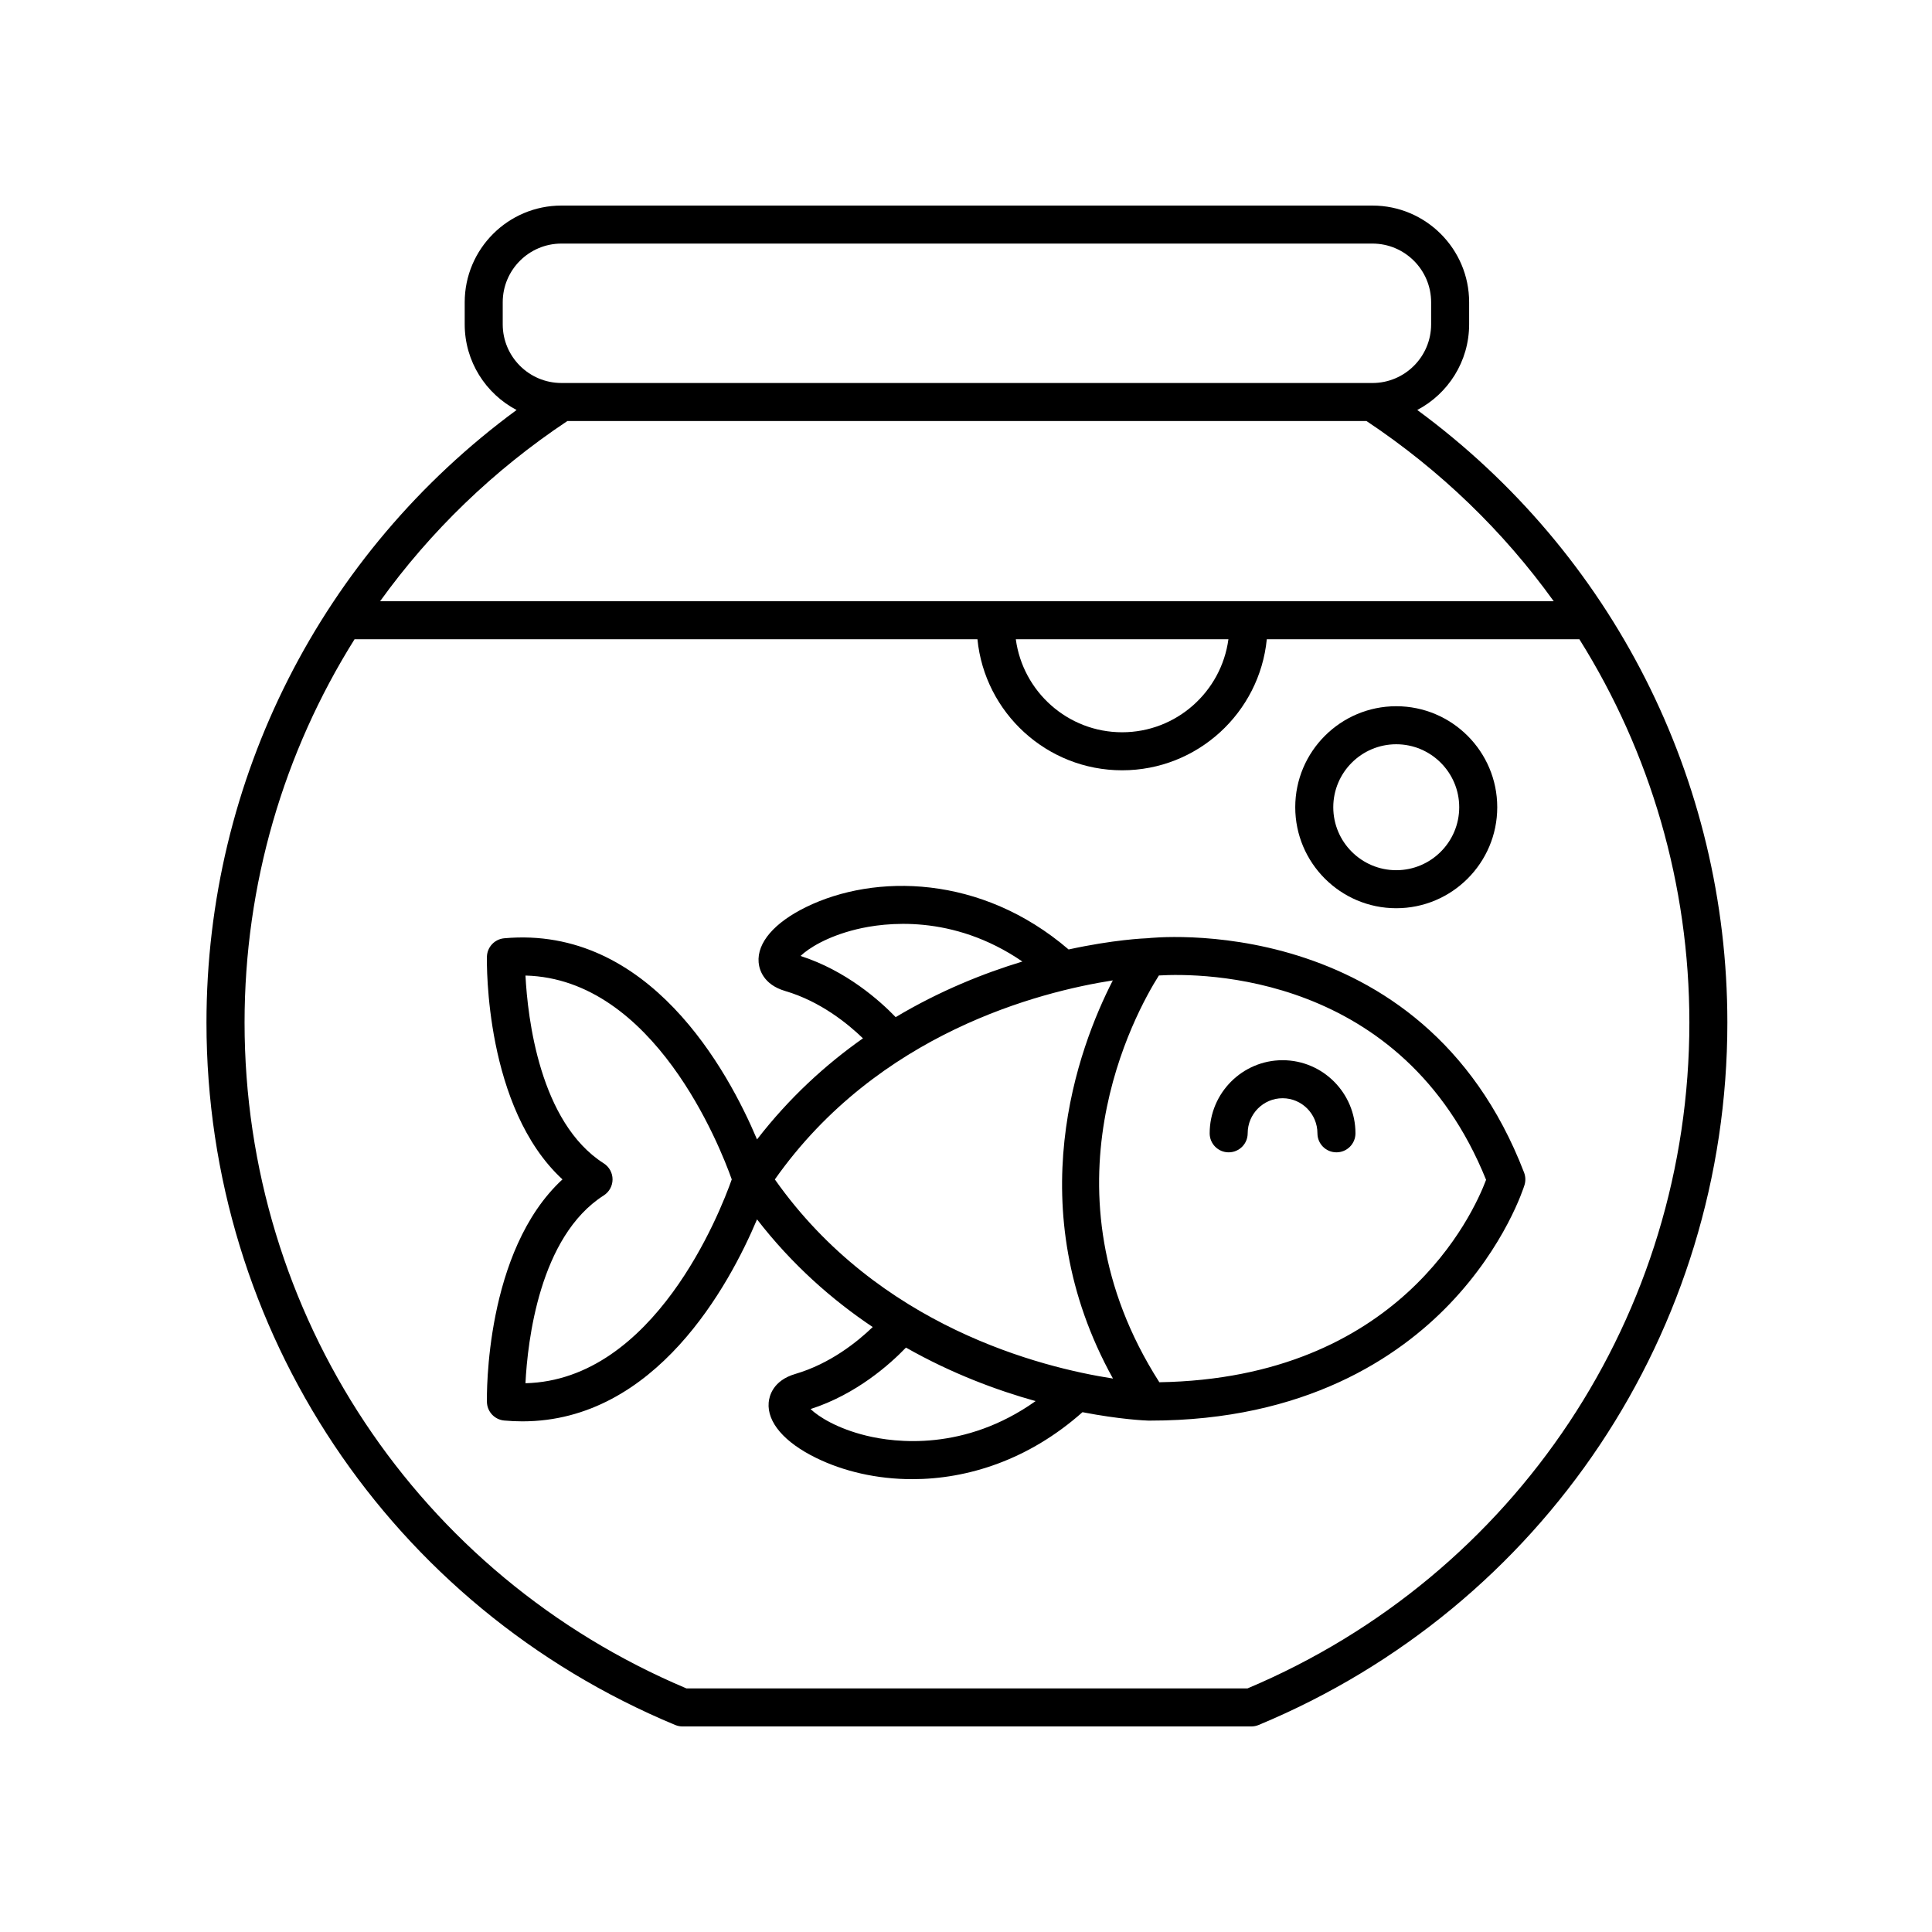 <?xml version="1.0" encoding="UTF-8"?>
<!-- Uploaded to: ICON Repo, www.svgrepo.com, Generator: ICON Repo Mixer Tools -->
<svg fill="#000000" width="800px" height="800px" version="1.1" viewBox="144 144 512 512" xmlns="http://www.w3.org/2000/svg">
 <g>
  <path d="m273.04 515.54c0.055 2.566 2.027 4.68 4.586 4.914 1.637 0.148 3.242 0.219 4.82 0.219 35.332-0.004 54.828-36.113 62.176-53.527 9.301 12.027 19.891 21.316 30.656 28.535-4.035 3.887-11.242 9.711-20.512 12.43-5.938 1.742-6.918 5.887-7.059 7.59-0.441 5.191 4.148 10.543 12.59 14.668 7.219 3.531 16.023 5.625 25.473 5.625 14.688 0 30.898-5.129 45.098-17.75 9.91 1.918 16.559 2.203 17.461 2.231h0.473c41.102 0 65.836-16.789 79.359-30.906 14.785-15.434 19.652-30.887 19.852-31.535 0.328-1.078 0.289-2.234-0.113-3.289-27.059-70.395-99.441-62.156-99.73-62.109-0.953 0.031-9.113 0.391-20.98 2.981-23.156-19.871-51.383-20.125-69.555-11.242-8.441 4.129-13.031 9.473-12.59 14.668 0.145 1.703 1.121 5.852 7.059 7.59 9.289 2.727 16.551 8.637 20.59 12.535-9.871 6.953-19.516 15.723-28.074 26.789-7.676-18.191-28.625-56.773-66.996-53.305-2.559 0.234-4.531 2.348-4.586 4.914-0.035 1.75-0.562 40.023 20.023 58.984-20.582 18.969-20.055 57.246-20.02 58.992zm100.54 8.922c-7.742-1.891-12.684-5.035-14.77-7.051 12.148-3.902 21.074-11.91 25.281-16.285 12.121 6.879 24.086 11.32 34.355 14.18-18.812 13.355-37.258 11.02-44.867 9.156zm164.25-67.797c-3.438 9.145-23.191 52.59-86.59 53.645-32.527-50.883-6.297-98.047-0.121-107.8 11.273-0.668 64.52-0.777 86.711 54.156zm-181.68-59.324c2.09-2.012 7.027-5.16 14.77-7.051 7.496-1.836 25.504-4.16 44.023 8.527-10.234 3.102-21.887 7.75-33.578 14.734-4.234-4.387-13.129-12.328-25.215-16.211zm82.762 6.469c-9.164 17.855-25.043 60.266 0.035 105.52-19.023-2.941-62.125-13.754-89.602-52.77 27.359-38.855 70.223-49.738 89.566-52.746zm-134.91 56.992c1.453-0.926 2.332-2.527 2.332-4.25 0-1.723-0.879-3.324-2.332-4.25-16.992-10.828-20.168-38.594-20.746-49.77 34.082 0.859 51.547 45.238 54.668 54.023-3.109 8.797-20.516 53.18-54.672 54.016 0.562-11.16 3.707-38.91 20.75-49.77z"/>
  <path d="m469.61 449.38c2.785 0 5.039-2.254 5.039-5.039 0-5.125 4.148-9.297 9.246-9.297 5.098 0 9.238 4.172 9.238 9.297 0 2.781 2.254 5.039 5.039 5.039 2.785 0 5.039-2.254 5.039-5.039 0-10.684-8.664-19.375-19.316-19.375-10.652 0-19.32 8.691-19.32 19.375-0.004 2.781 2.25 5.039 5.035 5.039z"/>
  <path d="m322.95 601.14c0.609 0.254 1.27 0.387 1.934 0.387h150.72c0.664 0 1.32-0.129 1.934-0.387 75.469-31.371 124.23-104.43 124.23-186.14 0-64.48-30.52-124.38-82.18-162.35 8.164-4.289 13.746-12.855 13.746-22.703v-5.848c0.004-14.129-11.496-25.621-25.625-25.621h-214.93c-14.129 0-25.629 11.496-25.629 25.625v5.848c0 9.848 5.586 18.414 13.746 22.703-51.66 37.973-82.18 97.863-82.18 162.35 0 81.699 48.762 154.76 124.23 186.14zm-45.723-371.19v-5.848c0-8.574 6.977-15.551 15.555-15.551h214.93c8.574 0 15.551 6.977 15.551 15.551v5.848c0 8.574-6.977 15.551-15.551 15.551l-214.93-0.004c-8.578 0-15.555-6.977-15.555-15.547zm17.137 25.625h211.76c19.605 13.043 36.32 29.262 49.629 47.758l-311.02-0.004c13.309-18.492 30.023-34.711 49.629-47.754zm175.18 57.832c-1.867 13.895-13.777 24.652-28.172 24.652-14.398 0-26.305-10.758-28.172-24.652zm-231.59 0h165.08c1.918 19.469 18.375 34.73 38.34 34.73s36.426-15.262 38.34-34.73h82.836c18.793 29.973 29.152 65 29.152 101.59 0 77.289-45.93 146.44-117.1 176.45h-148.69c-71.172-30.016-117.1-99.164-117.1-176.45 0-36.59 10.355-71.617 29.148-101.59z"/>
  <path d="m514.02 384.69c14.762 0 26.766-12.008 26.766-26.766s-12.004-26.766-26.766-26.766-26.766 12.008-26.766 26.766 12.004 26.766 26.766 26.766zm0-43.453c9.199 0 16.688 7.484 16.688 16.688s-7.488 16.688-16.688 16.688-16.688-7.484-16.688-16.688 7.488-16.688 16.688-16.688z"/>
 </g>
</svg>